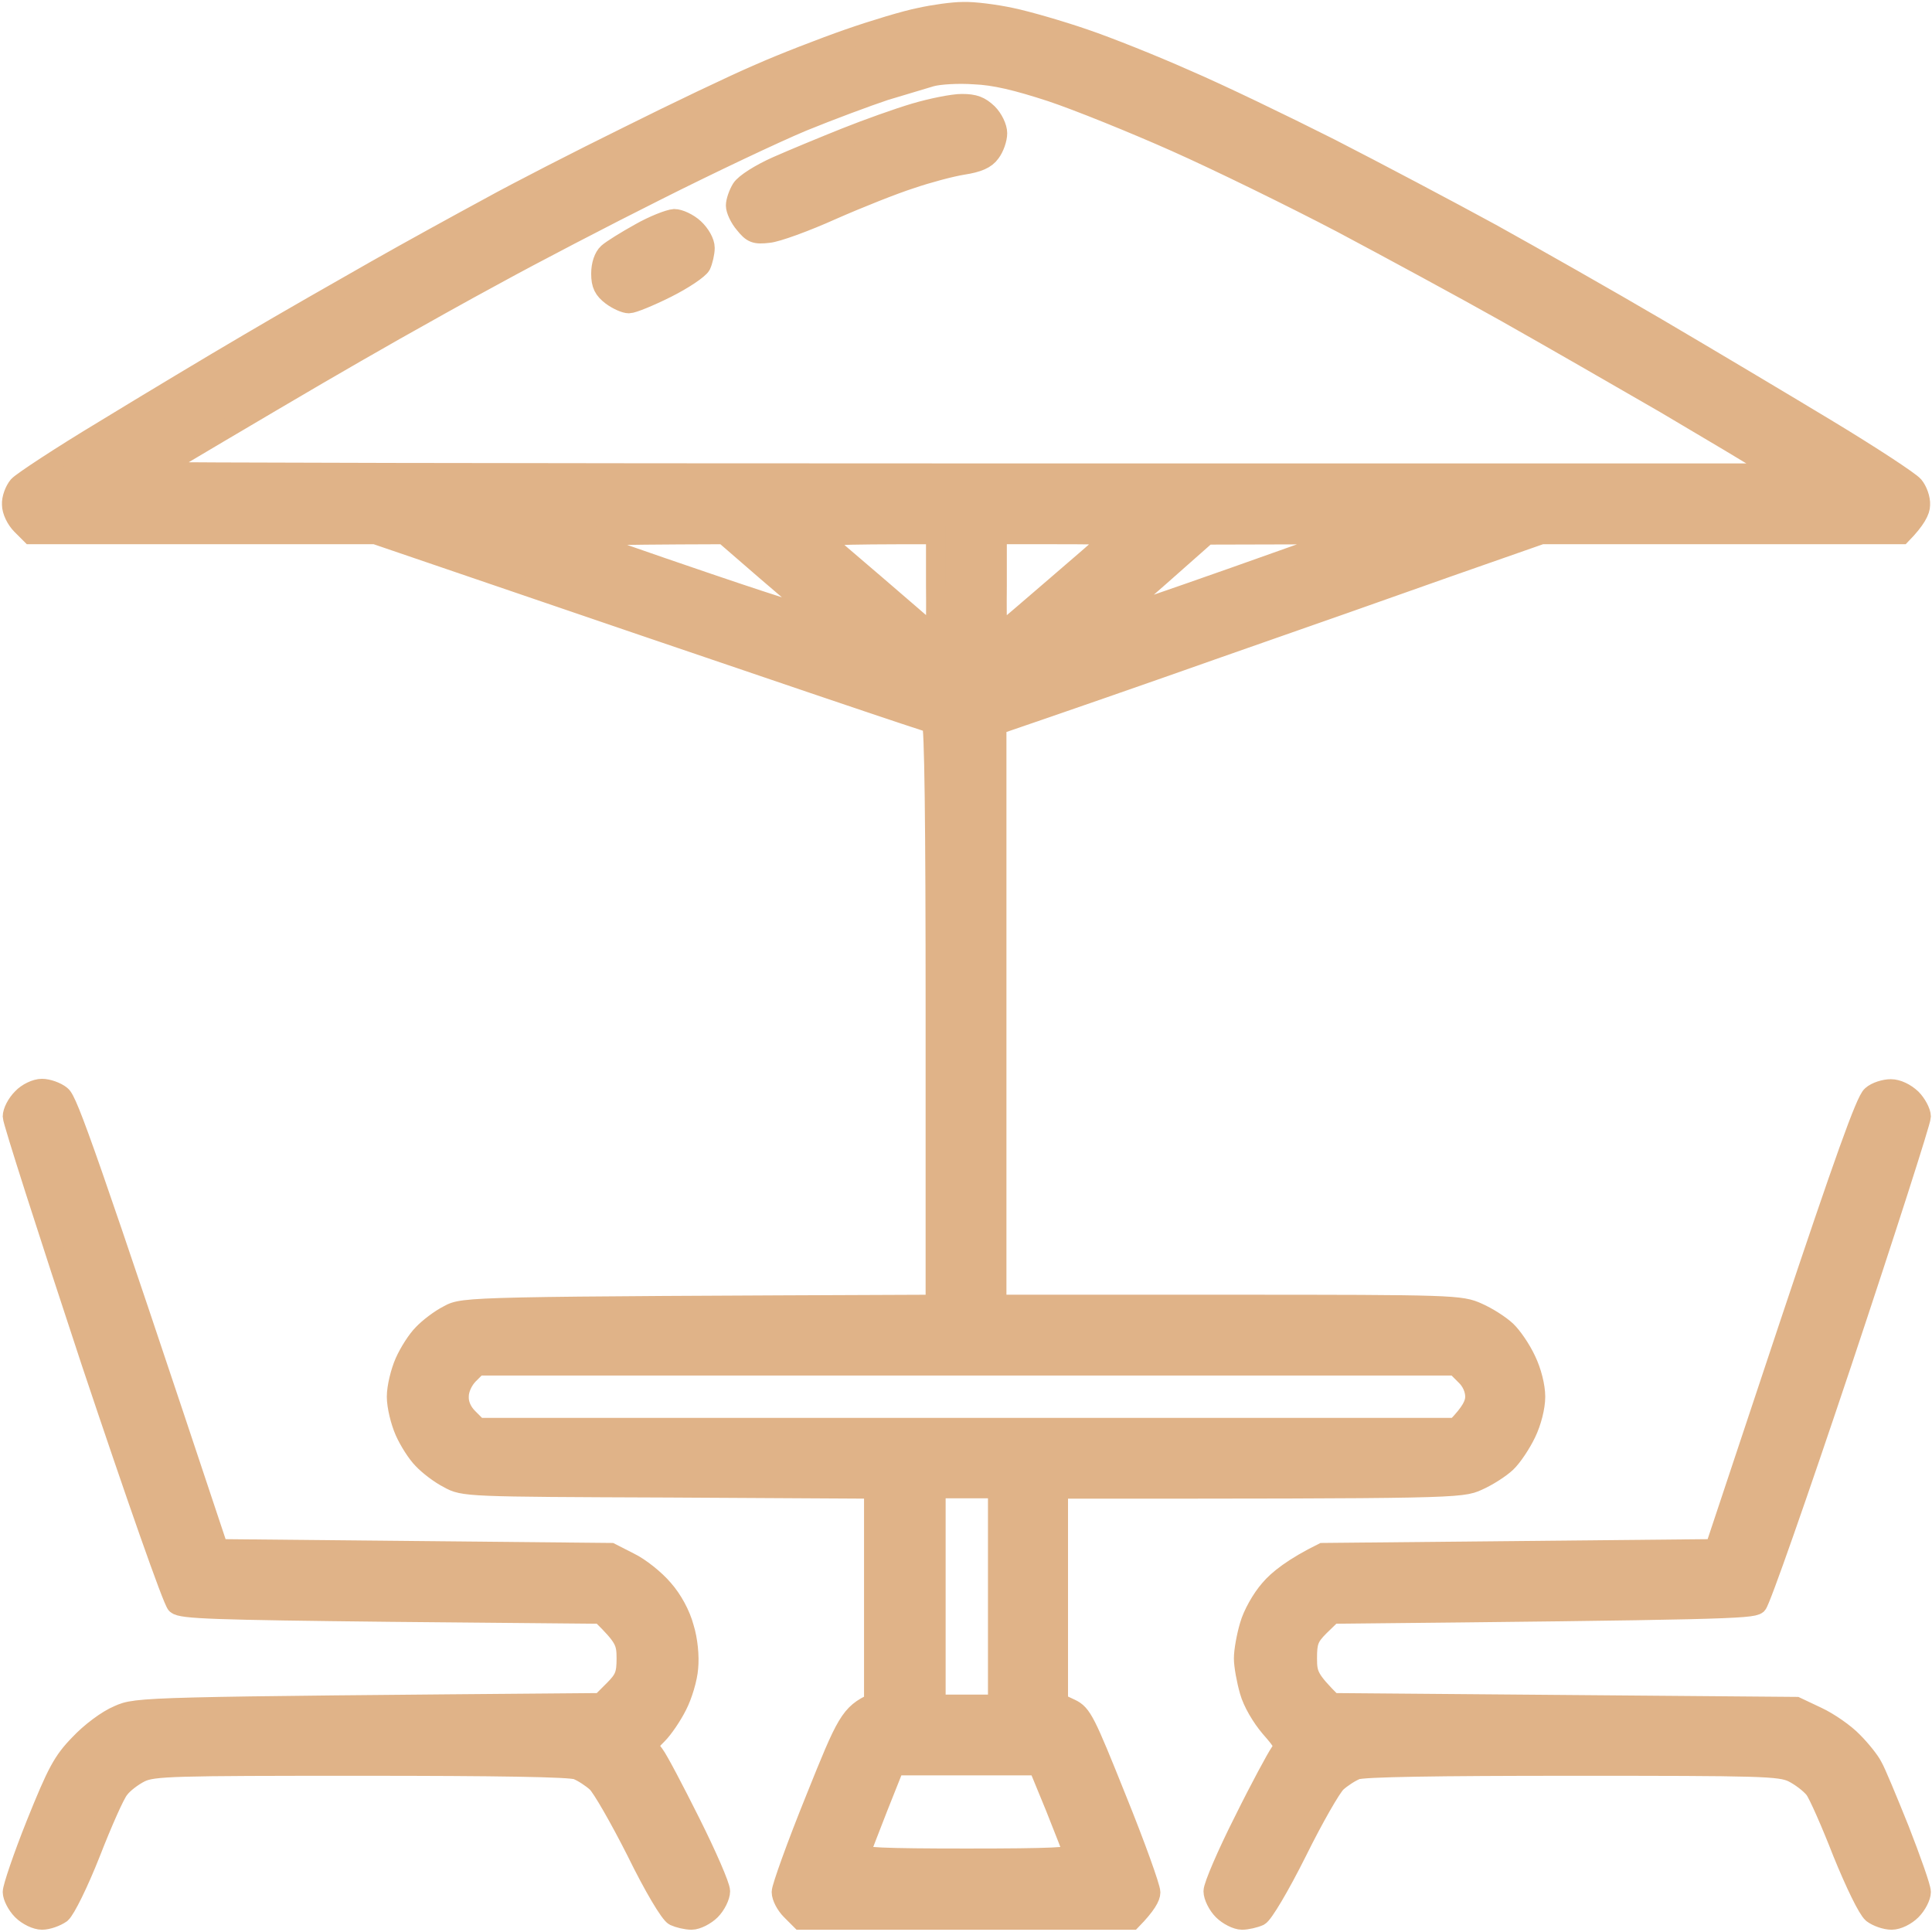 <?xml version="1.0" encoding="UTF-8"?> <svg xmlns="http://www.w3.org/2000/svg" width="502" height="502" viewBox="0 0 502 502" fill="none"><path fill-rule="evenodd" clip-rule="evenodd" d="M250.308 3.01C252.908 2.91 258.508 3.61 262.708 4.51C267.008 5.41 275.608 7.91 281.708 10.009C287.908 12.11 299.908 16.91 308.208 20.61C316.608 24.209 333.408 32.309 345.508 38.41C357.608 44.609 376.508 54.609 387.508 60.609C398.508 66.71 417.908 77.71 430.508 85.109C443.108 92.51 462.908 104.31 474.508 111.31C486.108 118.31 496.308 125.01 497.308 126.21C498.308 127.41 499.108 129.61 499.008 131.21C499.008 132.71 497.908 135.01 494.108 138.91H400.508L376.508 147.31C363.308 152.01 336.308 161.51 316.508 168.41C296.708 175.41 275.708 182.71 259.008 188.41V338.91H319.208C377.708 338.91 379.608 339.01 384.008 341.01C386.508 342.11 389.808 344.21 391.408 345.71C393.008 347.21 395.308 350.61 396.608 353.41C398.008 356.31 399.008 360.21 399.008 362.91C399.008 365.61 398.008 369.51 396.608 372.41C395.308 375.11 393.008 378.61 391.408 380.11C389.808 381.61 386.508 383.71 384.008 384.81C379.708 386.81 377.708 386.91 275.008 386.91V442.41L278.208 443.91C281.208 445.31 282.108 447.21 290.208 467.41C295.108 479.51 299.008 490.41 299.008 491.71C299.008 492.91 297.908 495.01 294.108 498.91H208.008L205.508 496.41C204.108 495.01 203.008 492.91 203.008 491.61C203.008 490.41 206.908 479.51 211.808 467.41C219.908 447.21 220.808 445.31 227.008 442.41V386.91L173.708 386.61C121.308 386.41 120.408 386.41 116.508 384.21C114.308 383.11 111.308 380.81 109.808 379.21C108.308 377.71 106.208 374.41 105.108 371.91C104.008 369.41 103.008 365.41 103.008 362.91C103.008 360.41 104.008 356.41 105.108 353.91C106.208 351.41 108.308 348.11 109.808 346.61C111.308 345.01 114.308 342.71 116.508 341.61C120.508 339.41 121.108 339.41 243.008 338.91V263.41C243.008 213.71 242.708 187.91 242.008 187.91C241.408 187.91 208.708 176.91 97.508 138.91H8.008L5.508 136.41C4.108 135.01 3.008 132.71 3.008 131.11C2.908 129.61 3.708 127.41 4.708 126.21C5.708 125.11 15.709 118.51 27.009 111.71C38.309 104.81 55.108 94.71 64.508 89.21C73.808 83.71 88.709 75.21 97.508 70.21C106.308 65.21 119.608 57.91 127.008 53.91C134.408 49.809 150.608 41.51 163.008 35.41C175.408 29.209 190.708 21.91 197.008 19.209C203.308 16.41 213.908 12.309 220.508 10.009C227.108 7.71 235.408 5.21 239.008 4.51C242.608 3.71 247.608 3.01 250.208 3.01H250.308ZM229.908 23.61C225.408 25.11 215.708 28.709 208.608 31.61C201.408 34.609 184.308 42.709 170.608 49.609C156.808 56.51 138.208 66.21 129.108 71.21C120.008 76.109 108.108 82.809 102.608 85.909C97.109 89.01 88.109 94.21 82.609 97.409C77.109 100.61 65.409 107.51 56.608 112.71C47.809 117.91 40.408 122.31 40.209 122.51C40.008 122.71 134.908 122.91 251.208 122.91H462.608C455.608 118.51 444.108 111.71 432.608 104.91C421.008 98.21 402.608 87.609 391.608 81.409C380.608 75.21 361.208 64.71 348.608 58.01C336.008 51.41 316.608 41.91 305.608 37.01C294.608 32.109 280.008 26.209 273.108 23.91C264.208 21.009 258.408 19.61 253.108 19.41C249.008 19.11 244.008 19.41 241.908 20.009C239.908 20.61 234.508 22.209 229.908 23.61V23.61ZM184.108 151.51C203.808 158.21 213.908 161.31 212.608 160.11C211.508 159.01 205.508 153.91 199.308 148.61L188.108 138.91C153.908 139.01 149.308 139.31 151.108 140.01C152.508 140.61 167.308 145.81 184.108 151.51ZM227.608 151.91C234.208 157.61 240.408 162.91 241.408 163.81C243.108 165.31 243.208 164.81 243.108 152.11V138.91C214.808 138.91 212.808 139.11 214.108 140.31C214.908 141.01 221.008 146.31 227.608 151.91V151.91ZM259.108 152.11C259.008 164.81 259.108 165.31 260.808 163.81C261.808 163.01 267.808 157.81 274.108 152.41C280.408 147.01 286.508 141.71 287.608 140.71C289.508 139.01 289.108 138.91 274.308 138.91H259.108V152.11ZM301.508 149.71C294.808 155.51 289.408 160.51 289.508 160.61C289.608 160.71 303.608 155.91 320.608 149.91L351.608 138.91L313.608 139.01L301.508 149.71ZM121.708 357.31C120.308 358.81 119.308 361.01 119.308 362.81C119.208 364.81 120.108 366.81 121.708 368.41L124.208 370.91H378.308C382.308 366.81 383.208 364.71 383.208 362.91C383.208 361.01 382.308 358.91 380.708 357.41L378.208 354.91H124.108L121.708 357.31ZM243.208 442.81H259.208V386.81H243.208V442.81ZM228.208 469.61C225.908 475.51 223.808 480.91 223.608 481.61C223.308 482.51 229.308 482.81 251.208 482.81C273.208 482.81 279.108 482.51 278.808 481.61C278.608 480.91 276.508 475.51 274.108 469.51L269.708 458.81H232.508L228.208 469.61ZM10.909 282.81C12.409 282.81 14.709 283.61 15.909 284.61C17.709 286.01 22.608 299.61 56.809 402.41L158.708 403.41L163.608 405.91C166.308 407.21 170.308 410.41 172.408 412.91C174.808 415.61 176.908 419.51 177.808 422.91C178.808 426.11 179.208 430.41 178.908 433.41C178.708 436.11 177.408 440.51 176.008 443.21C174.708 445.81 172.408 449.21 170.908 450.71C168.308 453.31 168.208 453.41 170.108 455.91C171.108 457.21 175.308 465.21 179.508 473.61C183.708 482.01 187.208 490.01 187.208 491.41C187.208 492.71 186.108 495.01 184.708 496.41C183.408 497.71 181.108 498.91 179.708 498.91C178.308 498.91 176.308 498.41 175.208 497.91C174.008 497.31 169.808 490.31 165.308 481.11C160.908 472.41 156.308 464.41 155.008 463.21C153.708 462.01 151.408 460.51 149.908 459.91C148.108 459.21 129.208 458.91 93.709 458.91C44.809 458.91 39.809 459.01 36.508 460.61C34.508 461.61 32.008 463.51 31.009 464.91C29.909 466.21 26.608 473.71 23.608 481.41C20.409 489.51 17.108 496.11 15.909 497.21C14.608 498.11 12.409 498.91 10.909 498.91C9.408 498.91 7.108 497.81 5.708 496.41C4.308 495.01 3.208 492.81 3.208 491.61C3.208 490.41 5.908 482.41 9.308 473.91C14.709 460.51 16.209 457.61 20.608 453.11C23.409 450.11 27.808 446.81 30.709 445.61C35.608 443.41 36.408 443.41 156.108 442.41L159.408 439.11C162.208 436.31 162.708 435.11 162.708 430.91C162.708 426.61 162.208 425.41 156.108 419.41L101.808 418.91C55.408 418.41 47.209 418.11 45.809 416.91C44.809 416.01 35.209 388.61 23.608 353.91C12.409 320.01 3.208 291.31 3.208 290.11C3.208 288.81 4.308 286.71 5.708 285.31C7.008 283.91 9.308 282.81 10.909 282.81V282.81ZM491.308 282.91C493.008 282.91 495.108 283.91 496.708 285.41C498.008 286.71 499.208 288.91 499.208 290.11C499.208 291.31 490.008 320.01 478.708 353.91C467.108 388.61 457.508 416.01 456.608 416.91C455.108 418.11 446.908 418.41 346.208 419.41L342.908 422.61C340.108 425.41 339.708 426.61 339.708 430.91C339.708 435.11 340.108 436.31 346.208 442.41L466.708 443.41L472.208 446.01C475.208 447.41 479.408 450.31 481.508 452.51C483.608 454.61 485.908 457.51 486.608 458.91C487.408 460.21 490.508 467.71 493.608 475.41C496.608 483.11 499.208 490.41 499.208 491.61C499.208 492.81 498.108 495.01 496.708 496.41C495.308 497.81 493.108 498.91 491.508 498.91C489.908 498.91 487.708 498.11 486.508 497.21C485.208 496.11 482.008 489.51 478.708 481.41C475.708 473.71 472.408 466.21 471.408 464.91C470.308 463.51 467.808 461.61 465.808 460.61C462.508 459.01 457.508 458.91 408.708 458.91C373.108 458.91 354.208 459.21 352.408 459.91C350.908 460.51 348.608 462.01 347.308 463.21C346.008 464.41 341.408 472.41 337.108 481.11C332.508 490.31 328.308 497.31 327.208 497.91C326.108 498.41 324.008 498.91 322.708 498.91C321.308 498.91 319.008 497.71 317.708 496.41C316.308 495.01 315.208 492.71 315.208 491.41C315.208 490.01 318.708 481.81 323.108 473.11C327.408 464.41 331.708 456.51 332.508 455.41C333.808 453.51 333.608 453.01 330.008 448.91C327.708 446.21 325.408 442.31 324.608 439.41C323.808 436.61 323.108 432.81 323.108 430.91C323.108 428.91 323.808 425.11 324.608 422.41C325.408 419.51 327.708 415.41 329.908 412.91C332.008 410.41 336.008 407.21 343.708 403.41L445.508 402.41L464.808 344.41C479.008 301.91 484.708 285.91 486.308 284.61C487.408 283.61 489.708 282.91 491.308 282.91ZM249.908 26.91C253.208 26.91 254.708 27.509 256.708 29.41C258.108 30.809 259.208 33.109 259.208 34.609C259.208 36.109 258.408 38.41 257.408 39.709C256.208 41.41 254.108 42.309 250.208 42.91C247.108 43.41 241.108 45.01 236.708 46.51C232.308 47.91 223.008 51.609 216.208 54.609C209.308 57.709 201.908 60.41 199.708 60.609C196.208 61.01 195.408 60.709 193.408 58.209C192.108 56.709 191.108 54.51 191.108 53.41C191.108 52.309 191.808 50.309 192.608 49.01C193.508 47.609 197.408 45.109 201.908 43.109C206.208 41.209 214.208 37.91 219.708 35.709C225.208 33.51 233.308 30.61 237.708 29.309C242.108 28.009 247.608 26.91 249.908 26.91V26.91ZM175.208 56.809C176.508 56.809 178.908 57.91 180.408 59.309C182.008 60.809 183.208 62.91 183.208 64.409C183.208 65.71 182.708 67.809 182.208 68.909C181.608 70.01 177.608 72.71 173.208 74.909C168.808 77.109 164.408 78.909 163.408 78.909C162.408 78.909 160.408 78.01 158.908 76.909C156.808 75.309 156.108 74.01 156.108 71.109C156.108 68.809 156.808 66.71 157.908 65.71C158.908 64.809 162.608 62.51 166.208 60.51C169.708 58.51 173.808 56.91 175.208 56.809V56.809Z" fill="#E0B388" stroke="#E0B388" stroke-width="5"></path></svg> 